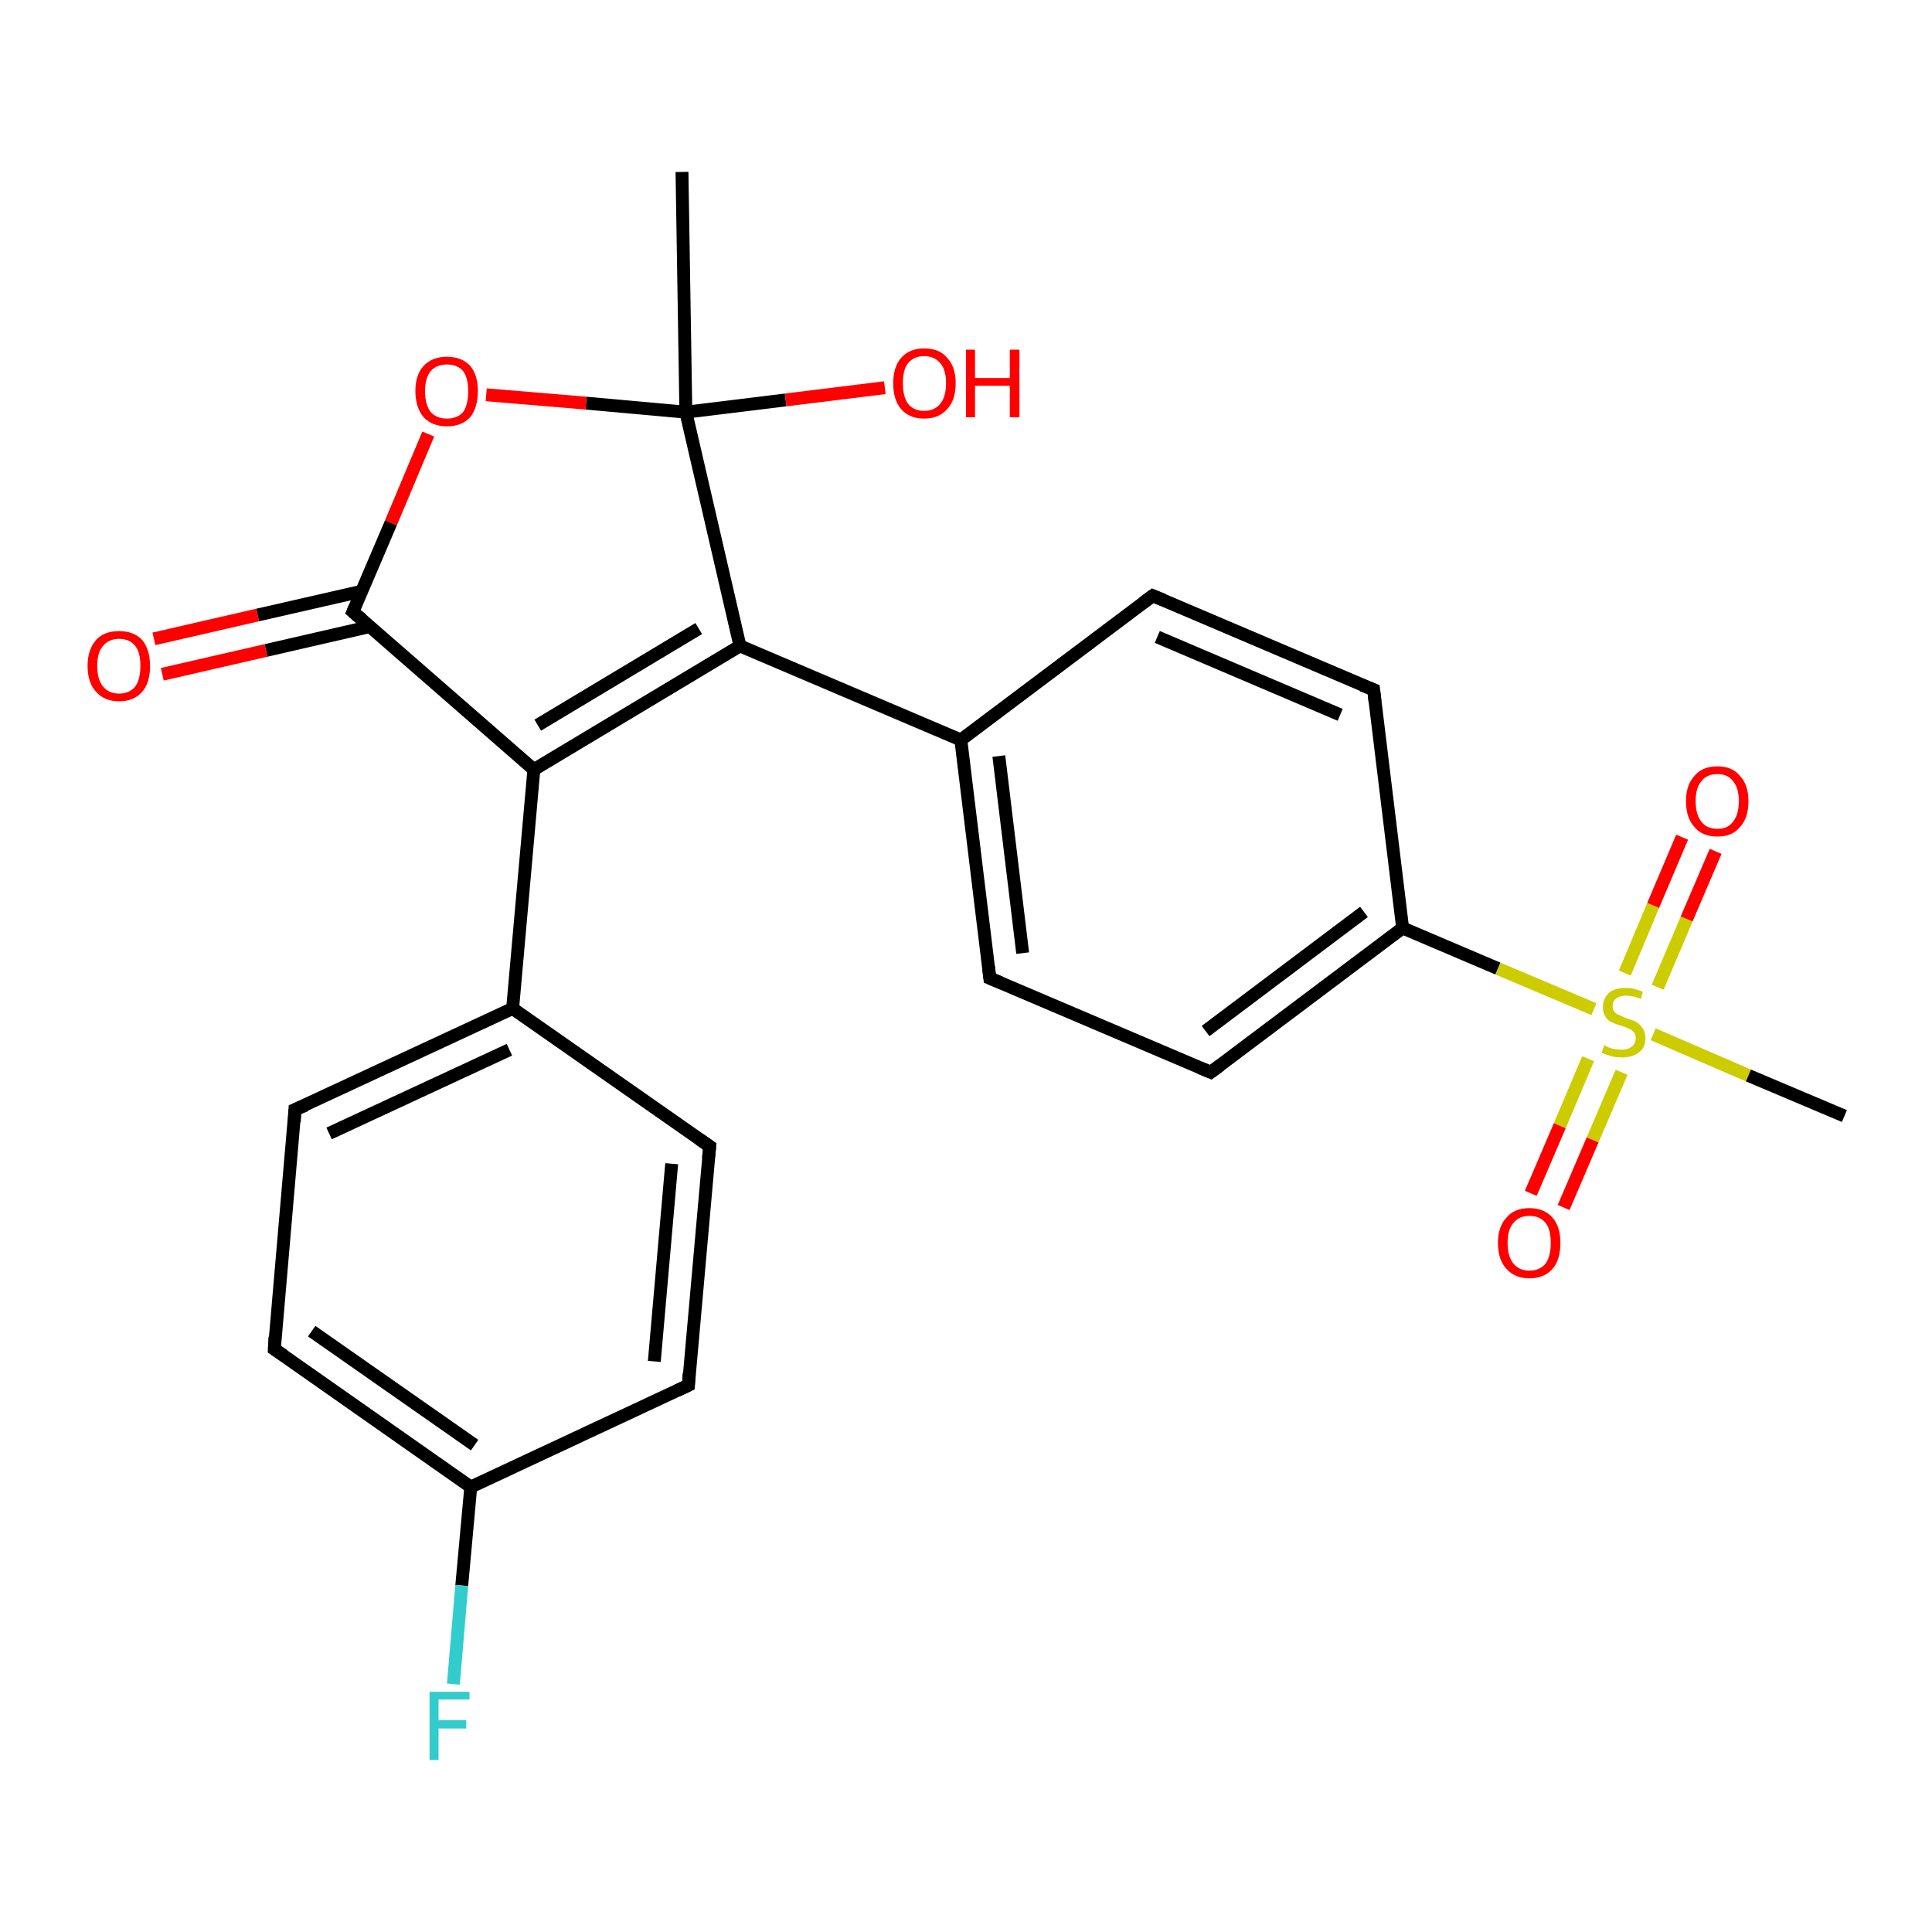 <?xml version='1.0' encoding='iso-8859-1'?>
<svg version='1.1' baseProfile='full'
              xmlns='http://www.w3.org/2000/svg'
                      xmlns:rdkit='http://www.rdkit.org/xml'
                      xmlns:xlink='http://www.w3.org/1999/xlink'
                  xml:space='preserve'
width='300px' height='300px' viewBox='0 0 300 300'>
<!-- END OF HEADER -->
<rect style='opacity:1.0;fill:#FFFFFF;stroke:none' width='300.0' height='300.0' x='0.0' y='0.0'> </rect>
<path class='bond-0 atom-0 atom-1' d='M 105.9,26.7 L 106.5,64.0' style='fill:none;fill-rule:evenodd;stroke:#000000;stroke-width:2.0px;stroke-linecap:butt;stroke-linejoin:miter;stroke-opacity:1' />
<path class='bond-1 atom-1 atom-2' d='M 106.5,64.0 L 122.0,62.1' style='fill:none;fill-rule:evenodd;stroke:#000000;stroke-width:2.0px;stroke-linecap:butt;stroke-linejoin:miter;stroke-opacity:1' />
<path class='bond-1 atom-1 atom-2' d='M 122.0,62.1 L 137.4,60.2' style='fill:none;fill-rule:evenodd;stroke:#FF0000;stroke-width:2.0px;stroke-linecap:butt;stroke-linejoin:miter;stroke-opacity:1' />
<path class='bond-2 atom-1 atom-3' d='M 106.5,64.0 L 91.0,62.6' style='fill:none;fill-rule:evenodd;stroke:#000000;stroke-width:2.0px;stroke-linecap:butt;stroke-linejoin:miter;stroke-opacity:1' />
<path class='bond-2 atom-1 atom-3' d='M 91.0,62.6 L 75.5,61.3' style='fill:none;fill-rule:evenodd;stroke:#FF0000;stroke-width:2.0px;stroke-linecap:butt;stroke-linejoin:miter;stroke-opacity:1' />
<path class='bond-3 atom-3 atom-4' d='M 66.5,67.4 L 60.7,81.2' style='fill:none;fill-rule:evenodd;stroke:#FF0000;stroke-width:2.0px;stroke-linecap:butt;stroke-linejoin:miter;stroke-opacity:1' />
<path class='bond-3 atom-3 atom-4' d='M 60.7,81.2 L 54.8,95.0' style='fill:none;fill-rule:evenodd;stroke:#000000;stroke-width:2.0px;stroke-linecap:butt;stroke-linejoin:miter;stroke-opacity:1' />
<path class='bond-4 atom-4 atom-5' d='M 56.2,91.8 L 40.0,95.5' style='fill:none;fill-rule:evenodd;stroke:#000000;stroke-width:2.0px;stroke-linecap:butt;stroke-linejoin:miter;stroke-opacity:1' />
<path class='bond-4 atom-4 atom-5' d='M 40.0,95.5 L 23.9,99.2' style='fill:none;fill-rule:evenodd;stroke:#FF0000;stroke-width:2.0px;stroke-linecap:butt;stroke-linejoin:miter;stroke-opacity:1' />
<path class='bond-4 atom-4 atom-5' d='M 57.4,97.3 L 41.3,101.0' style='fill:none;fill-rule:evenodd;stroke:#000000;stroke-width:2.0px;stroke-linecap:butt;stroke-linejoin:miter;stroke-opacity:1' />
<path class='bond-4 atom-4 atom-5' d='M 41.3,101.0 L 25.2,104.7' style='fill:none;fill-rule:evenodd;stroke:#FF0000;stroke-width:2.0px;stroke-linecap:butt;stroke-linejoin:miter;stroke-opacity:1' />
<path class='bond-5 atom-4 atom-6' d='M 54.8,95.0 L 82.9,119.5' style='fill:none;fill-rule:evenodd;stroke:#000000;stroke-width:2.0px;stroke-linecap:butt;stroke-linejoin:miter;stroke-opacity:1' />
<path class='bond-6 atom-6 atom-7' d='M 82.9,119.5 L 114.9,100.3' style='fill:none;fill-rule:evenodd;stroke:#000000;stroke-width:2.0px;stroke-linecap:butt;stroke-linejoin:miter;stroke-opacity:1' />
<path class='bond-6 atom-6 atom-7' d='M 83.5,112.6 L 108.5,97.6' style='fill:none;fill-rule:evenodd;stroke:#000000;stroke-width:2.0px;stroke-linecap:butt;stroke-linejoin:miter;stroke-opacity:1' />
<path class='bond-7 atom-7 atom-8' d='M 114.9,100.3 L 149.2,114.9' style='fill:none;fill-rule:evenodd;stroke:#000000;stroke-width:2.0px;stroke-linecap:butt;stroke-linejoin:miter;stroke-opacity:1' />
<path class='bond-8 atom-8 atom-9' d='M 149.2,114.9 L 153.7,151.9' style='fill:none;fill-rule:evenodd;stroke:#000000;stroke-width:2.0px;stroke-linecap:butt;stroke-linejoin:miter;stroke-opacity:1' />
<path class='bond-8 atom-8 atom-9' d='M 155.1,117.4 L 158.8,148.0' style='fill:none;fill-rule:evenodd;stroke:#000000;stroke-width:2.0px;stroke-linecap:butt;stroke-linejoin:miter;stroke-opacity:1' />
<path class='bond-9 atom-9 atom-10' d='M 153.7,151.9 L 188.0,166.5' style='fill:none;fill-rule:evenodd;stroke:#000000;stroke-width:2.0px;stroke-linecap:butt;stroke-linejoin:miter;stroke-opacity:1' />
<path class='bond-10 atom-10 atom-11' d='M 188.0,166.5 L 217.8,144.1' style='fill:none;fill-rule:evenodd;stroke:#000000;stroke-width:2.0px;stroke-linecap:butt;stroke-linejoin:miter;stroke-opacity:1' />
<path class='bond-10 atom-10 atom-11' d='M 187.2,160.1 L 211.8,141.6' style='fill:none;fill-rule:evenodd;stroke:#000000;stroke-width:2.0px;stroke-linecap:butt;stroke-linejoin:miter;stroke-opacity:1' />
<path class='bond-11 atom-11 atom-12' d='M 217.8,144.1 L 213.3,107.1' style='fill:none;fill-rule:evenodd;stroke:#000000;stroke-width:2.0px;stroke-linecap:butt;stroke-linejoin:miter;stroke-opacity:1' />
<path class='bond-12 atom-12 atom-13' d='M 213.3,107.1 L 179.0,92.5' style='fill:none;fill-rule:evenodd;stroke:#000000;stroke-width:2.0px;stroke-linecap:butt;stroke-linejoin:miter;stroke-opacity:1' />
<path class='bond-12 atom-12 atom-13' d='M 208.1,111.0 L 179.7,98.9' style='fill:none;fill-rule:evenodd;stroke:#000000;stroke-width:2.0px;stroke-linecap:butt;stroke-linejoin:miter;stroke-opacity:1' />
<path class='bond-13 atom-11 atom-14' d='M 217.8,144.1 L 232.6,150.4' style='fill:none;fill-rule:evenodd;stroke:#000000;stroke-width:2.0px;stroke-linecap:butt;stroke-linejoin:miter;stroke-opacity:1' />
<path class='bond-13 atom-11 atom-14' d='M 232.6,150.4 L 247.5,156.7' style='fill:none;fill-rule:evenodd;stroke:#CCCC00;stroke-width:2.0px;stroke-linecap:butt;stroke-linejoin:miter;stroke-opacity:1' />
<path class='bond-14 atom-14 atom-15' d='M 256.7,160.6 L 271.5,167.0' style='fill:none;fill-rule:evenodd;stroke:#CCCC00;stroke-width:2.0px;stroke-linecap:butt;stroke-linejoin:miter;stroke-opacity:1' />
<path class='bond-14 atom-14 atom-15' d='M 271.5,167.0 L 286.4,173.3' style='fill:none;fill-rule:evenodd;stroke:#000000;stroke-width:2.0px;stroke-linecap:butt;stroke-linejoin:miter;stroke-opacity:1' />
<path class='bond-15 atom-14 atom-16' d='M 257.4,153.3 L 261.9,142.7' style='fill:none;fill-rule:evenodd;stroke:#CCCC00;stroke-width:2.0px;stroke-linecap:butt;stroke-linejoin:miter;stroke-opacity:1' />
<path class='bond-15 atom-14 atom-16' d='M 261.9,142.7 L 266.4,132.2' style='fill:none;fill-rule:evenodd;stroke:#FF0000;stroke-width:2.0px;stroke-linecap:butt;stroke-linejoin:miter;stroke-opacity:1' />
<path class='bond-15 atom-14 atom-16' d='M 252.3,151.1 L 256.7,140.6' style='fill:none;fill-rule:evenodd;stroke:#CCCC00;stroke-width:2.0px;stroke-linecap:butt;stroke-linejoin:miter;stroke-opacity:1' />
<path class='bond-15 atom-14 atom-16' d='M 256.7,140.6 L 261.2,130.0' style='fill:none;fill-rule:evenodd;stroke:#FF0000;stroke-width:2.0px;stroke-linecap:butt;stroke-linejoin:miter;stroke-opacity:1' />
<path class='bond-16 atom-14 atom-17' d='M 246.6,164.4 L 242.2,174.8' style='fill:none;fill-rule:evenodd;stroke:#CCCC00;stroke-width:2.0px;stroke-linecap:butt;stroke-linejoin:miter;stroke-opacity:1' />
<path class='bond-16 atom-14 atom-17' d='M 242.2,174.8 L 237.7,185.3' style='fill:none;fill-rule:evenodd;stroke:#FF0000;stroke-width:2.0px;stroke-linecap:butt;stroke-linejoin:miter;stroke-opacity:1' />
<path class='bond-16 atom-14 atom-17' d='M 251.8,166.5 L 247.3,177.0' style='fill:none;fill-rule:evenodd;stroke:#CCCC00;stroke-width:2.0px;stroke-linecap:butt;stroke-linejoin:miter;stroke-opacity:1' />
<path class='bond-16 atom-14 atom-17' d='M 247.3,177.0 L 242.8,187.5' style='fill:none;fill-rule:evenodd;stroke:#FF0000;stroke-width:2.0px;stroke-linecap:butt;stroke-linejoin:miter;stroke-opacity:1' />
<path class='bond-17 atom-6 atom-18' d='M 82.9,119.5 L 79.6,156.6' style='fill:none;fill-rule:evenodd;stroke:#000000;stroke-width:2.0px;stroke-linecap:butt;stroke-linejoin:miter;stroke-opacity:1' />
<path class='bond-18 atom-18 atom-19' d='M 79.6,156.6 L 45.8,172.3' style='fill:none;fill-rule:evenodd;stroke:#000000;stroke-width:2.0px;stroke-linecap:butt;stroke-linejoin:miter;stroke-opacity:1' />
<path class='bond-18 atom-18 atom-19' d='M 79.1,163.0 L 51.1,176.0' style='fill:none;fill-rule:evenodd;stroke:#000000;stroke-width:2.0px;stroke-linecap:butt;stroke-linejoin:miter;stroke-opacity:1' />
<path class='bond-19 atom-19 atom-20' d='M 45.8,172.3 L 42.6,209.5' style='fill:none;fill-rule:evenodd;stroke:#000000;stroke-width:2.0px;stroke-linecap:butt;stroke-linejoin:miter;stroke-opacity:1' />
<path class='bond-20 atom-20 atom-21' d='M 42.6,209.5 L 73.1,230.9' style='fill:none;fill-rule:evenodd;stroke:#000000;stroke-width:2.0px;stroke-linecap:butt;stroke-linejoin:miter;stroke-opacity:1' />
<path class='bond-20 atom-20 atom-21' d='M 48.4,206.7 L 73.7,224.4' style='fill:none;fill-rule:evenodd;stroke:#000000;stroke-width:2.0px;stroke-linecap:butt;stroke-linejoin:miter;stroke-opacity:1' />
<path class='bond-21 atom-21 atom-22' d='M 73.1,230.9 L 71.7,246.2' style='fill:none;fill-rule:evenodd;stroke:#000000;stroke-width:2.0px;stroke-linecap:butt;stroke-linejoin:miter;stroke-opacity:1' />
<path class='bond-21 atom-21 atom-22' d='M 71.7,246.2 L 70.4,261.5' style='fill:none;fill-rule:evenodd;stroke:#33CCCC;stroke-width:2.0px;stroke-linecap:butt;stroke-linejoin:miter;stroke-opacity:1' />
<path class='bond-22 atom-21 atom-23' d='M 73.1,230.9 L 106.9,215.1' style='fill:none;fill-rule:evenodd;stroke:#000000;stroke-width:2.0px;stroke-linecap:butt;stroke-linejoin:miter;stroke-opacity:1' />
<path class='bond-23 atom-23 atom-24' d='M 106.9,215.1 L 110.2,178.0' style='fill:none;fill-rule:evenodd;stroke:#000000;stroke-width:2.0px;stroke-linecap:butt;stroke-linejoin:miter;stroke-opacity:1' />
<path class='bond-23 atom-23 atom-24' d='M 101.6,211.4 L 104.3,180.7' style='fill:none;fill-rule:evenodd;stroke:#000000;stroke-width:2.0px;stroke-linecap:butt;stroke-linejoin:miter;stroke-opacity:1' />
<path class='bond-24 atom-7 atom-1' d='M 114.9,100.3 L 106.5,64.0' style='fill:none;fill-rule:evenodd;stroke:#000000;stroke-width:2.0px;stroke-linecap:butt;stroke-linejoin:miter;stroke-opacity:1' />
<path class='bond-25 atom-13 atom-8' d='M 179.0,92.5 L 149.2,114.9' style='fill:none;fill-rule:evenodd;stroke:#000000;stroke-width:2.0px;stroke-linecap:butt;stroke-linejoin:miter;stroke-opacity:1' />
<path class='bond-26 atom-24 atom-18' d='M 110.2,178.0 L 79.6,156.6' style='fill:none;fill-rule:evenodd;stroke:#000000;stroke-width:2.0px;stroke-linecap:butt;stroke-linejoin:miter;stroke-opacity:1' />
<path d='M 55.1,94.3 L 54.8,95.0 L 56.2,96.2' style='fill:none;stroke:#000000;stroke-width:2.0px;stroke-linecap:butt;stroke-linejoin:miter;stroke-opacity:1;' />
<path d='M 153.5,150.1 L 153.7,151.9 L 155.4,152.6' style='fill:none;stroke:#000000;stroke-width:2.0px;stroke-linecap:butt;stroke-linejoin:miter;stroke-opacity:1;' />
<path d='M 186.3,165.8 L 188.0,166.5 L 189.5,165.4' style='fill:none;stroke:#000000;stroke-width:2.0px;stroke-linecap:butt;stroke-linejoin:miter;stroke-opacity:1;' />
<path d='M 213.5,108.9 L 213.3,107.1 L 211.5,106.4' style='fill:none;stroke:#000000;stroke-width:2.0px;stroke-linecap:butt;stroke-linejoin:miter;stroke-opacity:1;' />
<path d='M 180.7,93.2 L 179.0,92.5 L 177.5,93.6' style='fill:none;stroke:#000000;stroke-width:2.0px;stroke-linecap:butt;stroke-linejoin:miter;stroke-opacity:1;' />
<path d='M 47.5,171.6 L 45.8,172.3 L 45.7,174.2' style='fill:none;stroke:#000000;stroke-width:2.0px;stroke-linecap:butt;stroke-linejoin:miter;stroke-opacity:1;' />
<path d='M 42.7,207.6 L 42.6,209.5 L 44.1,210.5' style='fill:none;stroke:#000000;stroke-width:2.0px;stroke-linecap:butt;stroke-linejoin:miter;stroke-opacity:1;' />
<path d='M 105.2,215.9 L 106.9,215.1 L 107.0,213.3' style='fill:none;stroke:#000000;stroke-width:2.0px;stroke-linecap:butt;stroke-linejoin:miter;stroke-opacity:1;' />
<path d='M 110.0,179.9 L 110.2,178.0 L 108.6,176.9' style='fill:none;stroke:#000000;stroke-width:2.0px;stroke-linecap:butt;stroke-linejoin:miter;stroke-opacity:1;' />
<path class='atom-2' d='M 138.7 59.5
Q 138.7 57.0, 139.9 55.6
Q 141.2 54.1, 143.5 54.1
Q 145.9 54.1, 147.1 55.6
Q 148.4 57.0, 148.4 59.5
Q 148.4 62.1, 147.1 63.5
Q 145.8 65.0, 143.5 65.0
Q 141.2 65.0, 139.9 63.5
Q 138.7 62.1, 138.7 59.5
M 143.5 63.8
Q 145.1 63.8, 146.0 62.7
Q 146.9 61.6, 146.9 59.5
Q 146.9 57.4, 146.0 56.4
Q 145.1 55.3, 143.5 55.3
Q 141.9 55.3, 141.0 56.4
Q 140.2 57.4, 140.2 59.5
Q 140.2 61.6, 141.0 62.7
Q 141.9 63.8, 143.5 63.8
' fill='#FF0000'/>
<path class='atom-2' d='M 150.0 54.3
L 151.4 54.3
L 151.4 58.7
L 156.8 58.7
L 156.8 54.3
L 158.3 54.3
L 158.3 64.8
L 156.8 64.8
L 156.8 59.9
L 151.4 59.9
L 151.4 64.8
L 150.0 64.8
L 150.0 54.3
' fill='#FF0000'/>
<path class='atom-3' d='M 64.5 60.7
Q 64.5 58.2, 65.8 56.8
Q 67.1 55.4, 69.4 55.4
Q 71.7 55.4, 73.0 56.8
Q 74.2 58.2, 74.2 60.7
Q 74.2 63.3, 73.0 64.8
Q 71.7 66.2, 69.4 66.2
Q 67.1 66.2, 65.8 64.8
Q 64.5 63.3, 64.5 60.7
M 69.4 65.0
Q 71.0 65.0, 71.9 64.0
Q 72.7 62.9, 72.7 60.7
Q 72.7 58.7, 71.9 57.6
Q 71.0 56.6, 69.4 56.6
Q 67.8 56.6, 66.9 57.6
Q 66.0 58.7, 66.0 60.7
Q 66.0 62.9, 66.9 64.0
Q 67.8 65.0, 69.4 65.0
' fill='#FF0000'/>
<path class='atom-5' d='M 13.6 103.4
Q 13.6 100.9, 14.9 99.4
Q 16.1 98.0, 18.5 98.0
Q 20.8 98.0, 22.1 99.4
Q 23.3 100.9, 23.3 103.4
Q 23.3 106.0, 22.1 107.4
Q 20.8 108.9, 18.5 108.9
Q 16.2 108.9, 14.9 107.4
Q 13.6 106.0, 13.6 103.4
M 18.5 107.7
Q 20.1 107.7, 21.0 106.6
Q 21.8 105.5, 21.8 103.4
Q 21.8 101.3, 21.0 100.3
Q 20.1 99.2, 18.5 99.2
Q 16.9 99.2, 16.0 100.3
Q 15.1 101.3, 15.1 103.4
Q 15.1 105.5, 16.0 106.6
Q 16.9 107.7, 18.5 107.7
' fill='#FF0000'/>
<path class='atom-14' d='M 249.1 162.3
Q 249.2 162.3, 249.7 162.6
Q 250.2 162.8, 250.7 162.9
Q 251.3 163.0, 251.8 163.0
Q 252.8 163.0, 253.4 162.5
Q 254.0 162.0, 254.0 161.2
Q 254.0 160.6, 253.7 160.3
Q 253.4 159.9, 252.9 159.7
Q 252.5 159.5, 251.8 159.3
Q 250.8 159.0, 250.2 158.7
Q 249.7 158.5, 249.3 157.9
Q 248.9 157.3, 248.9 156.4
Q 248.9 155.1, 249.8 154.2
Q 250.7 153.4, 252.5 153.4
Q 253.7 153.4, 255.1 154.0
L 254.8 155.1
Q 253.5 154.6, 252.5 154.6
Q 251.5 154.6, 250.9 155.1
Q 250.4 155.5, 250.4 156.2
Q 250.4 156.8, 250.7 157.1
Q 251.0 157.5, 251.4 157.6
Q 251.8 157.8, 252.5 158.1
Q 253.5 158.4, 254.1 158.7
Q 254.6 159.0, 255.0 159.6
Q 255.5 160.2, 255.5 161.2
Q 255.5 162.7, 254.5 163.4
Q 253.5 164.2, 251.9 164.2
Q 250.9 164.2, 250.2 164.0
Q 249.5 163.8, 248.7 163.5
L 249.1 162.3
' fill='#CCCC00'/>
<path class='atom-16' d='M 261.8 124.4
Q 261.8 121.9, 263.1 120.5
Q 264.3 119.0, 266.7 119.0
Q 269.0 119.0, 270.2 120.5
Q 271.5 121.9, 271.5 124.4
Q 271.5 127.0, 270.2 128.4
Q 269.0 129.9, 266.7 129.9
Q 264.3 129.9, 263.1 128.4
Q 261.8 127.0, 261.8 124.4
M 266.7 128.7
Q 268.3 128.7, 269.1 127.6
Q 270.0 126.5, 270.0 124.4
Q 270.0 122.3, 269.1 121.3
Q 268.3 120.2, 266.7 120.2
Q 265.0 120.2, 264.2 121.3
Q 263.3 122.3, 263.3 124.4
Q 263.3 126.5, 264.2 127.6
Q 265.0 128.7, 266.7 128.7
' fill='#FF0000'/>
<path class='atom-17' d='M 232.6 193.0
Q 232.6 190.5, 233.9 189.1
Q 235.1 187.6, 237.5 187.6
Q 239.8 187.6, 241.1 189.1
Q 242.3 190.5, 242.3 193.0
Q 242.3 195.6, 241.1 197.0
Q 239.8 198.5, 237.5 198.5
Q 235.2 198.5, 233.9 197.0
Q 232.6 195.6, 232.6 193.0
M 237.5 197.3
Q 239.1 197.3, 240.0 196.2
Q 240.8 195.1, 240.8 193.0
Q 240.8 190.9, 240.0 189.9
Q 239.1 188.8, 237.5 188.8
Q 235.9 188.8, 235.0 189.9
Q 234.1 190.9, 234.1 193.0
Q 234.1 195.1, 235.0 196.2
Q 235.9 197.3, 237.5 197.3
' fill='#FF0000'/>
<path class='atom-22' d='M 66.7 262.7
L 72.9 262.7
L 72.9 263.9
L 68.1 263.9
L 68.1 267.1
L 72.4 267.1
L 72.4 268.4
L 68.1 268.4
L 68.1 273.3
L 66.7 273.3
L 66.7 262.7
' fill='#33CCCC'/>
</svg>
